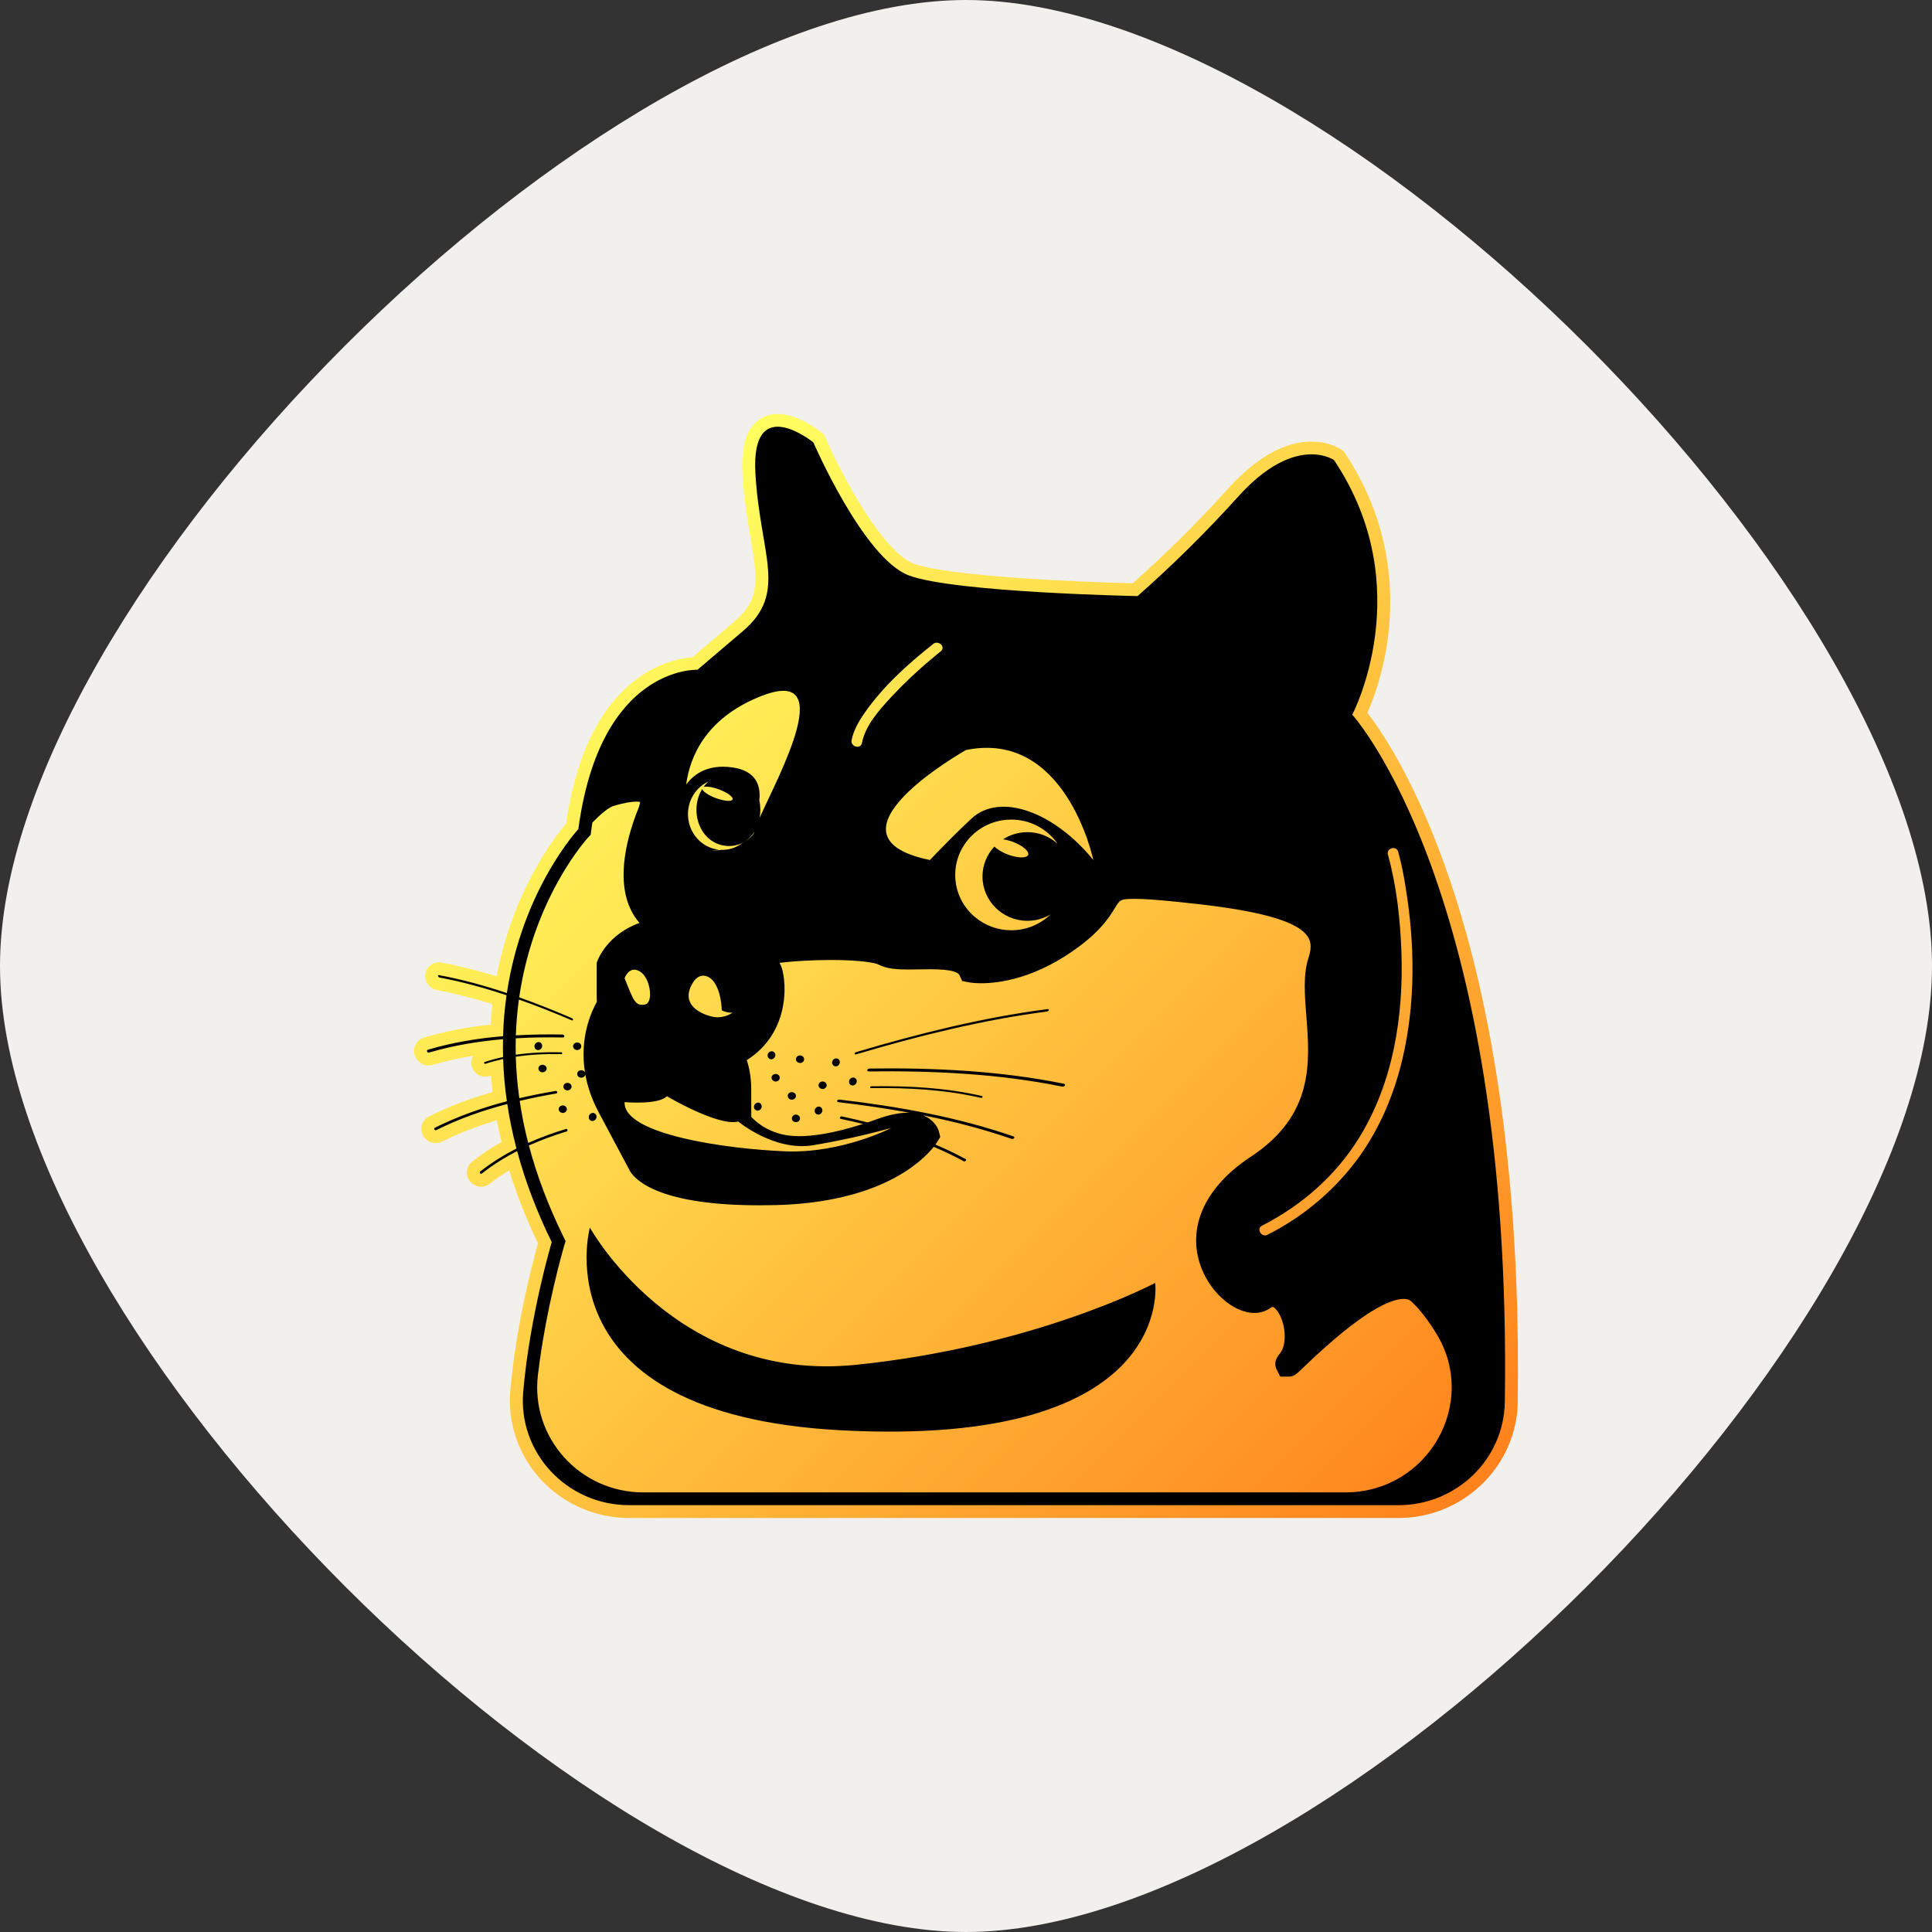 <svg width="28" height="28" viewBox="0 0 28 28" fill="none" xmlns="http://www.w3.org/2000/svg">
<rect x="0" y="0" width="28" height="28" fill="#333333" stroke="none"/>
<path d="M0 14C0 8.68 8.68 0 14 0C19.32 0 28 8.68 28 14C28 19.32 19.32 28 14 28C8.68 28 0 19.32 0 14Z" fill="#F2F0EC"/>
<g clip-path="url(#clip0_2210_51203)">
<path d="M9.117 22C8.634 22 8.169 21.798 7.842 21.447C7.517 21.097 7.354 20.625 7.396 20.153C7.48 19.193 7.724 18.276 7.797 18.02C7.627 17.667 7.487 17.312 7.38 16.96C7.279 17.022 7.183 17.087 7.095 17.157C7.06 17.185 7.016 17.2 6.972 17.2C6.886 17.2 6.808 17.144 6.778 17.061C6.749 16.98 6.775 16.889 6.843 16.835C6.973 16.732 7.116 16.637 7.268 16.551C7.243 16.446 7.221 16.34 7.201 16.235C6.91 16.322 6.649 16.424 6.407 16.545C6.379 16.559 6.347 16.567 6.314 16.567C6.219 16.567 6.133 16.5 6.11 16.407C6.089 16.316 6.133 16.223 6.218 16.18L6.218 16.179C6.498 16.039 6.801 15.923 7.139 15.826C7.13 15.746 7.122 15.666 7.117 15.587C7.109 15.589 7.065 15.604 7.065 15.604L7.031 15.604C6.933 15.604 6.848 15.531 6.832 15.434C6.824 15.386 6.834 15.339 6.858 15.301C6.652 15.334 6.457 15.378 6.271 15.433C6.253 15.438 6.233 15.441 6.212 15.441C6.108 15.441 6.017 15.363 6.002 15.259C5.987 15.159 6.049 15.065 6.149 15.036C6.447 14.948 6.763 14.886 7.11 14.849C7.116 14.75 7.125 14.651 7.136 14.553C6.855 14.465 6.588 14.397 6.338 14.351C6.229 14.33 6.152 14.23 6.162 14.123C6.172 14.023 6.257 13.947 6.36 13.947C6.373 13.947 6.386 13.948 6.4 13.951L6.553 13.979V13.982C6.76 14.025 6.973 14.081 7.197 14.15C7.434 12.906 8.04 12.129 8.204 11.937C8.513 9.778 9.721 9.548 10.036 9.525L10.644 9.007C11.013 8.693 10.984 8.424 10.877 7.793C10.832 7.531 10.782 7.233 10.761 6.871C10.741 6.522 10.797 6.282 10.934 6.139C11.021 6.048 11.138 6 11.271 6C11.567 6 11.874 6.242 11.908 6.27L11.943 6.299L11.961 6.34C12.23 6.962 12.815 8.008 13.24 8.168C13.739 8.354 15.634 8.435 16.416 8.453C16.899 8.024 17.362 7.564 17.794 7.086C18.073 6.774 18.51 6.4 19.006 6.4C19.268 6.4 19.426 6.506 19.443 6.518L19.472 6.538L19.491 6.567C20.161 7.568 20.2 8.567 20.116 9.229C20.049 9.752 19.898 10.148 19.817 10.331C20 10.566 20.466 11.237 20.922 12.495C21.868 15.105 22.028 18.192 21.996 20.322C21.982 21.247 21.208 22 20.269 22H9.117V22Z" fill="url(#paint0_linear_2210_51203)"/>
<path d="M11.642 15.319C11.661 15.341 11.657 15.373 11.635 15.392C11.61 15.412 11.574 15.41 11.551 15.388C11.55 15.387 11.548 15.386 11.547 15.384C11.529 15.362 11.532 15.329 11.554 15.311C11.579 15.29 11.616 15.292 11.639 15.314C11.64 15.316 11.641 15.317 11.642 15.319ZM11.523 15.85C11.522 15.848 11.521 15.847 11.52 15.846C11.497 15.824 11.46 15.822 11.436 15.842C11.413 15.861 11.41 15.894 11.429 15.916C11.43 15.917 11.431 15.919 11.432 15.92C11.455 15.942 11.491 15.943 11.516 15.923C11.539 15.905 11.542 15.872 11.523 15.85ZM11.579 16.172C11.556 16.149 11.52 16.148 11.495 16.168C11.473 16.187 11.47 16.22 11.488 16.242C11.489 16.243 11.49 16.244 11.491 16.245C11.514 16.267 11.55 16.269 11.575 16.249C11.598 16.23 11.601 16.197 11.582 16.175C11.581 16.174 11.58 16.172 11.579 16.172ZM11.852 16.039C11.85 16.04 11.849 16.04 11.847 16.041C11.817 16.052 11.8 16.084 11.809 16.115C11.816 16.142 11.845 16.159 11.873 16.152C11.875 16.151 11.876 16.151 11.878 16.15C11.908 16.139 11.925 16.107 11.916 16.077C11.909 16.049 11.88 16.032 11.852 16.039ZM10.973 15.981C10.971 15.982 10.97 15.982 10.968 15.983C10.938 15.994 10.921 16.026 10.929 16.057C10.937 16.085 10.966 16.102 10.994 16.094C10.995 16.094 10.997 16.093 10.999 16.093C11.029 16.081 11.046 16.049 11.037 16.019C11.03 15.991 11.001 15.974 10.973 15.981ZM11.196 15.349C11.226 15.337 11.243 15.306 11.235 15.275C11.227 15.247 11.199 15.23 11.171 15.238C11.169 15.238 11.167 15.239 11.165 15.239C11.135 15.251 11.118 15.282 11.127 15.313C11.134 15.341 11.162 15.357 11.19 15.351C11.192 15.35 11.194 15.349 11.196 15.349ZM11.285 15.582C11.262 15.56 11.226 15.559 11.201 15.579C11.179 15.597 11.175 15.629 11.194 15.652C11.195 15.653 11.196 15.655 11.198 15.656C11.221 15.679 11.257 15.68 11.282 15.66C11.304 15.641 11.307 15.608 11.289 15.586C11.288 15.585 11.287 15.584 11.285 15.582H11.285ZM15.416 15.706H15.415C14.502 15.519 13.534 15.473 12.602 15.486C12.565 15.486 12.553 15.529 12.597 15.528C13.524 15.516 14.486 15.562 15.394 15.748C15.425 15.754 15.459 15.714 15.416 15.706ZM14.229 15.884C13.71 15.764 13.161 15.735 12.63 15.743C12.609 15.743 12.602 15.77 12.627 15.77C13.154 15.762 13.701 15.792 14.216 15.911C14.235 15.915 14.253 15.889 14.229 15.884ZM15.178 14.625L15.179 14.625C14.251 14.745 13.308 14.98 12.412 15.247C12.376 15.258 12.375 15.292 12.417 15.278C13.307 15.013 14.246 14.78 15.167 14.661C15.199 14.657 15.221 14.62 15.178 14.625ZM12.403 19.78C9.792 20.047 8.549 17.791 8.549 17.791C8.549 17.791 7.806 20.491 12.173 20.728C17.055 20.992 16.742 18.593 16.742 18.593C16.742 18.593 15.014 19.513 12.403 19.78ZM21.809 20.319C21.796 21.148 21.11 21.814 20.269 21.814H9.117C8.217 21.814 7.505 21.054 7.583 20.168C7.679 19.067 7.996 18.002 7.996 18.002C7.77 17.541 7.607 17.1 7.495 16.683C7.316 16.774 7.142 16.882 6.978 17.012C6.965 17.022 6.943 16.992 6.96 16.978C7.127 16.847 7.304 16.738 7.485 16.645C7.427 16.423 7.383 16.208 7.352 16C7 16.092 6.652 16.214 6.322 16.379C6.303 16.389 6.278 16.357 6.303 16.344H6.302C6.637 16.177 6.989 16.054 7.346 15.96C7.315 15.749 7.298 15.545 7.292 15.348C7.205 15.367 7.119 15.39 7.034 15.418C7.021 15.423 7.008 15.397 7.025 15.391C7.112 15.362 7.201 15.338 7.291 15.319C7.288 15.232 7.288 15.146 7.29 15.061C6.927 15.092 6.566 15.152 6.217 15.255C6.195 15.262 6.172 15.222 6.202 15.213C6.556 15.108 6.923 15.048 7.291 15.017C7.296 14.81 7.314 14.612 7.341 14.424C7.019 14.317 6.695 14.228 6.373 14.168C6.35 14.164 6.335 14.127 6.365 14.132V14.133C6.691 14.193 7.02 14.283 7.346 14.392C7.571 12.885 8.382 12.016 8.382 12.016C8.7 9.64 10.108 9.707 10.108 9.707L10.766 9.147C11.425 8.586 11.016 8.048 10.948 6.86C10.879 5.672 11.788 6.412 11.788 6.412C11.788 6.412 12.515 8.094 13.173 8.34C13.832 8.587 16.486 8.639 16.486 8.639C16.996 8.19 17.479 7.712 17.934 7.209C18.771 6.271 19.334 6.668 19.334 6.668C20.57 8.515 19.598 10.358 19.598 10.358C19.598 10.358 21.921 12.902 21.809 20.319H21.809ZM18.291 17.763C18.203 17.808 18.281 17.94 18.37 17.895C18.901 17.627 19.36 17.236 19.705 16.756C20.004 16.336 20.205 15.852 20.324 15.353C20.517 14.538 20.507 13.681 20.371 12.858C20.345 12.685 20.309 12.514 20.264 12.345C20.238 12.25 20.088 12.29 20.115 12.386V12.386C20.24 12.838 20.293 13.319 20.31 13.786C20.344 14.72 20.194 15.691 19.692 16.498C19.353 17.043 18.865 17.47 18.291 17.763ZM14 10.87C14 10.87 11.784 12.117 13.477 12.464C13.646 12.287 13.87 12.058 14.079 11.864C14.499 11.473 15.289 11.777 15.845 12.464C15.833 12.405 15.429 10.577 14 10.87ZM14.537 12.164C14.639 12.098 14.76 12.06 14.89 12.06C15.058 12.06 15.211 12.124 15.327 12.228C15.325 12.226 15.324 12.223 15.322 12.221C15.176 12.014 14.932 11.878 14.656 11.878C14.632 11.878 14.609 11.879 14.586 11.881C14.583 11.881 14.58 11.881 14.577 11.882C14.352 11.903 14.155 12.015 14.021 12.18C13.993 12.214 13.969 12.25 13.947 12.289C13.947 12.289 13.947 12.289 13.947 12.289C13.936 12.308 13.926 12.327 13.917 12.346C13.917 12.348 13.916 12.349 13.915 12.351C13.906 12.37 13.898 12.39 13.891 12.41C13.891 12.41 13.89 12.411 13.89 12.412C13.883 12.432 13.877 12.452 13.871 12.473C13.871 12.474 13.871 12.475 13.87 12.475C13.865 12.495 13.861 12.515 13.857 12.536C13.856 12.539 13.856 12.542 13.855 12.546C13.852 12.566 13.849 12.586 13.847 12.606C13.847 12.609 13.847 12.613 13.846 12.616C13.845 12.637 13.844 12.658 13.844 12.68C13.844 12.695 13.844 12.709 13.845 12.724C13.845 12.728 13.846 12.733 13.846 12.738C13.847 12.747 13.847 12.757 13.848 12.767C13.849 12.772 13.85 12.777 13.851 12.783C13.852 12.792 13.853 12.801 13.854 12.809C13.855 12.815 13.856 12.82 13.857 12.826C13.859 12.835 13.861 12.843 13.863 12.852C13.864 12.857 13.865 12.862 13.866 12.868C13.868 12.876 13.871 12.885 13.873 12.893C13.874 12.898 13.876 12.903 13.877 12.908C13.88 12.917 13.883 12.926 13.886 12.935C13.887 12.939 13.889 12.944 13.89 12.948C13.894 12.957 13.897 12.967 13.901 12.976C13.903 12.98 13.904 12.983 13.905 12.986C13.91 12.998 13.915 13.01 13.921 13.021C13.921 13.022 13.922 13.023 13.922 13.024C13.941 13.063 13.962 13.1 13.987 13.135C13.988 13.136 13.988 13.137 13.989 13.138C13.996 13.148 14.004 13.158 14.012 13.168C14.013 13.17 14.014 13.171 14.015 13.173C14.023 13.182 14.031 13.192 14.039 13.201C14.04 13.203 14.041 13.204 14.043 13.206C14.051 13.215 14.059 13.224 14.067 13.232C14.069 13.234 14.07 13.235 14.072 13.237C14.08 13.246 14.089 13.255 14.099 13.263C14.1 13.264 14.101 13.265 14.101 13.266C14.112 13.275 14.122 13.284 14.133 13.293C14.274 13.411 14.457 13.482 14.656 13.482C14.877 13.482 15.078 13.395 15.224 13.253C15.127 13.311 15.012 13.345 14.89 13.345C14.531 13.345 14.239 13.057 14.239 12.703C14.239 12.535 14.305 12.382 14.412 12.268C14.45 12.308 14.521 12.352 14.607 12.385C14.75 12.438 14.881 12.44 14.901 12.389C14.92 12.338 14.82 12.254 14.678 12.2C14.628 12.182 14.58 12.17 14.537 12.164L14.537 12.164ZM12.492 10.768C12.541 10.513 12.744 10.289 12.915 10.103C13.099 9.906 13.295 9.72 13.503 9.548C13.546 9.511 13.589 9.475 13.634 9.44C13.712 9.379 13.603 9.272 13.524 9.332L13.524 9.334C13.158 9.621 12.795 9.951 12.53 10.333C12.447 10.451 12.37 10.584 12.342 10.727C12.324 10.823 12.473 10.864 12.492 10.768L12.492 10.768ZM9.944 11.371C10.063 11.21 10.267 11.073 10.616 11.122C10.951 11.17 11.029 11.377 11.005 11.598C11.023 11.681 11.024 11.768 11.009 11.852C11.282 11.241 12.184 9.603 10.985 10.107C10.232 10.423 10 10.957 9.944 11.371ZM10.757 12.219C10.85 12.169 10.918 12.108 10.935 12.05C10.922 12.073 10.907 12.095 10.889 12.115C10.718 12.316 10.399 12.308 10.225 12.105C10.067 11.922 10.051 11.636 10.177 11.435C10.186 11.471 10.266 11.526 10.373 11.566C10.495 11.611 10.604 11.62 10.617 11.586C10.63 11.551 10.543 11.486 10.421 11.441C10.324 11.405 10.235 11.392 10.196 11.406C10.204 11.395 10.211 11.385 10.22 11.375C10.235 11.357 10.252 11.341 10.27 11.326C10.088 11.407 9.963 11.599 9.971 11.819C9.981 12.08 10.174 12.288 10.416 12.314C10.381 12.319 10.345 12.322 10.309 12.323C10.356 12.326 10.406 12.324 10.456 12.317C10.466 12.317 10.475 12.317 10.485 12.317C10.587 12.313 10.68 12.277 10.757 12.219ZM10.461 14.643C10.446 14.333 10.342 14.169 10.225 14.144C10.108 14.119 10.045 14.237 10.045 14.237C9.829 14.581 10.208 14.719 10.361 14.741C10.451 14.75 10.541 14.727 10.616 14.677C10.562 14.678 10.509 14.667 10.461 14.643V14.643ZM9.665 15.887C9.545 16.016 9.052 15.973 9.052 15.973C9.031 16.448 10.561 16.653 11.381 16.686C12.201 16.718 12.915 16.348 12.915 16.348C12.54 16.451 12.159 16.535 11.775 16.599C11.217 16.686 10.699 16.254 10.699 16.254C10.41 16.329 9.665 15.887 9.665 15.887L9.665 15.887ZM9.271 14.077C9.115 13.989 9.052 14.178 9.052 14.178C9.18 14.495 9.204 14.586 9.348 14.558C9.476 14.533 9.427 14.166 9.271 14.077ZM20.813 19.321C20.687 19.117 20.559 18.956 20.452 18.86C20.435 18.845 20.406 18.825 20.344 18.825C20.152 18.825 19.744 18.997 18.894 19.814C18.782 19.922 18.752 19.951 18.672 19.951L18.554 19.951L18.502 19.847C18.45 19.74 18.515 19.658 18.554 19.609C18.642 19.498 18.64 19.247 18.55 19.063C18.504 18.97 18.457 18.941 18.445 18.941C18.441 18.941 18.43 18.944 18.412 18.956C18.346 19.003 18.266 19.028 18.179 19.028C17.864 19.028 17.508 18.702 17.385 18.301C17.215 17.747 17.486 17.186 18.129 16.763C19.045 16.16 18.985 15.395 18.932 14.72C18.908 14.411 18.885 14.119 18.965 13.878C19.022 13.708 18.985 13.623 18.953 13.574C18.761 13.282 17.909 13.157 17.1 13.074C16.788 13.042 16.589 13.027 16.453 13.027C16.238 13.027 16.232 13.037 16.157 13.161C16.081 13.285 15.965 13.472 15.652 13.708C15.026 14.179 14.487 14.25 14.222 14.25C14.115 14.25 14.051 14.239 14.039 14.236L13.945 14.218L13.905 14.132C13.886 14.093 13.799 14.047 13.486 14.047C13.433 14.047 13.379 14.048 13.325 14.049C13.272 14.05 13.219 14.051 13.168 14.051C13.013 14.051 12.853 14.043 12.736 13.981C12.692 13.957 12.49 13.913 12.044 13.913C11.778 13.913 11.502 13.929 11.298 13.954C11.327 14.011 11.339 14.055 11.343 14.076C11.414 14.384 11.382 15.011 10.823 15.364C10.861 15.478 10.883 15.607 10.887 15.749L10.888 16.187C10.963 16.267 11.162 16.441 11.495 16.463C11.523 16.465 11.554 16.466 11.585 16.466C11.764 16.466 12.063 16.433 12.507 16.289C12.4 16.263 12.293 16.238 12.186 16.216C12.157 16.211 12.176 16.175 12.201 16.18C12.325 16.206 12.45 16.235 12.575 16.267C12.617 16.252 12.661 16.237 12.705 16.221C12.878 16.158 13.031 16.126 13.159 16.126C13.168 16.126 13.177 16.126 13.186 16.127C12.843 16.064 12.497 16.014 12.155 15.974C12.115 15.969 12.133 15.932 12.166 15.936C13.014 16.035 13.886 16.191 14.685 16.469C14.723 16.482 14.687 16.514 14.659 16.505C14.245 16.361 13.812 16.25 13.374 16.163C13.522 16.22 13.591 16.331 13.609 16.405L13.627 16.477L13.589 16.541C13.587 16.545 13.576 16.562 13.557 16.588C13.706 16.651 13.851 16.72 13.991 16.797L13.993 16.796C14.019 16.81 13.987 16.84 13.967 16.83C13.826 16.753 13.681 16.684 13.532 16.621C13.357 16.84 12.748 17.427 11.244 17.465C11.164 17.467 11.084 17.468 11.008 17.468C10.354 17.468 9.849 17.395 9.509 17.252C9.237 17.137 9.149 17.009 9.127 16.966L8.675 16.117C8.573 15.925 8.513 15.742 8.483 15.572C8.481 15.585 8.475 15.596 8.464 15.605C8.44 15.625 8.404 15.624 8.381 15.602C8.38 15.601 8.378 15.599 8.377 15.598C8.359 15.576 8.362 15.543 8.384 15.524C8.409 15.504 8.445 15.506 8.468 15.528C8.469 15.529 8.47 15.53 8.471 15.532C8.474 15.535 8.476 15.538 8.478 15.542C8.397 15.04 8.57 14.661 8.65 14.519C8.649 14.498 8.648 14.477 8.648 14.457V13.954L8.659 13.924C8.666 13.904 8.805 13.542 9.268 13.376C9.221 13.321 9.18 13.261 9.147 13.194C8.912 12.722 9.108 12.075 9.246 11.732C9.269 11.675 9.275 11.64 9.276 11.622C9.265 11.62 9.248 11.618 9.223 11.618C9.167 11.618 9.064 11.629 8.891 11.681C8.859 11.69 8.767 11.733 8.585 11.922C8.579 11.963 8.573 12.002 8.568 12.04L8.56 12.099L8.52 12.142C8.515 12.147 7.993 12.718 7.691 13.711C7.616 13.956 7.561 14.204 7.525 14.454C7.782 14.546 8.037 14.648 8.287 14.755C8.311 14.765 8.312 14.799 8.283 14.786C8.033 14.678 7.778 14.577 7.52 14.486C7.497 14.657 7.482 14.83 7.476 15.005C7.704 14.992 7.931 14.989 8.155 14.993C8.181 14.993 8.19 15.036 8.159 15.036C7.933 15.031 7.704 15.034 7.475 15.048C7.473 15.127 7.473 15.207 7.475 15.286C7.695 15.254 7.917 15.245 8.135 15.25C8.149 15.25 8.154 15.278 8.137 15.277C7.919 15.273 7.696 15.281 7.475 15.315C7.481 15.514 7.498 15.714 7.526 15.916C7.702 15.875 7.878 15.84 8.052 15.811C8.076 15.807 8.088 15.844 8.06 15.848C7.885 15.878 7.708 15.913 7.532 15.955C7.562 16.157 7.602 16.36 7.655 16.564C7.836 16.483 8.021 16.417 8.204 16.361C8.221 16.356 8.235 16.392 8.214 16.397C8.031 16.453 7.846 16.52 7.665 16.601C7.78 17.036 7.947 17.477 8.165 17.922L8.197 17.986L8.176 18.055C8.172 18.069 7.911 18.956 7.796 19.928C7.688 20.833 8.401 21.629 9.324 21.629H19.496C20.696 21.629 21.437 20.332 20.813 19.321L20.813 19.321ZM8.599 16.245C8.601 16.245 8.603 16.244 8.604 16.243C8.635 16.232 8.652 16.2 8.643 16.168C8.636 16.141 8.607 16.124 8.579 16.131C8.577 16.132 8.575 16.132 8.573 16.133C8.543 16.144 8.527 16.176 8.535 16.207C8.542 16.235 8.57 16.252 8.599 16.245ZM12.351 15.618C12.349 15.618 12.347 15.619 12.345 15.62C12.315 15.631 12.299 15.662 12.307 15.693C12.314 15.721 12.343 15.737 12.371 15.73C12.373 15.73 12.375 15.729 12.376 15.728C12.406 15.717 12.423 15.685 12.415 15.655C12.407 15.627 12.379 15.611 12.351 15.618H12.351ZM7.906 15.449C7.883 15.427 7.847 15.425 7.822 15.446C7.8 15.464 7.797 15.497 7.815 15.519C7.816 15.521 7.818 15.522 7.819 15.523C7.842 15.545 7.878 15.547 7.903 15.526C7.925 15.508 7.929 15.476 7.911 15.454C7.909 15.452 7.908 15.451 7.906 15.449ZM11.965 15.691C11.943 15.669 11.906 15.668 11.882 15.688C11.859 15.706 11.856 15.739 11.875 15.761C11.876 15.763 11.877 15.764 11.878 15.765C11.901 15.787 11.937 15.789 11.962 15.768C11.984 15.751 11.988 15.718 11.969 15.696C11.968 15.694 11.967 15.693 11.965 15.691H11.965ZM8.2 16.038C8.177 16.016 8.141 16.015 8.116 16.035C8.094 16.053 8.09 16.086 8.109 16.108C8.11 16.11 8.111 16.111 8.113 16.112C8.135 16.134 8.172 16.136 8.196 16.115C8.219 16.097 8.222 16.064 8.203 16.042C8.202 16.041 8.201 16.039 8.2 16.038ZM7.792 15.104C7.79 15.105 7.788 15.105 7.786 15.106C7.756 15.117 7.739 15.149 7.748 15.18C7.755 15.207 7.783 15.224 7.811 15.217C7.813 15.217 7.815 15.216 7.817 15.215C7.847 15.204 7.864 15.172 7.856 15.142C7.849 15.114 7.82 15.097 7.792 15.104ZM8.412 15.13C8.411 15.129 8.41 15.128 8.409 15.126C8.386 15.104 8.349 15.103 8.325 15.123C8.302 15.141 8.299 15.173 8.317 15.195C8.318 15.197 8.32 15.199 8.321 15.2C8.344 15.223 8.381 15.224 8.405 15.204C8.428 15.185 8.431 15.152 8.412 15.13ZM12.104 15.341C12.103 15.341 12.101 15.341 12.1 15.342C12.07 15.353 12.053 15.385 12.061 15.415C12.069 15.443 12.097 15.46 12.125 15.453C12.127 15.452 12.129 15.452 12.131 15.451C12.161 15.44 12.177 15.408 12.169 15.378C12.162 15.35 12.133 15.333 12.104 15.341ZM8.268 15.711C8.245 15.689 8.209 15.688 8.184 15.708C8.162 15.726 8.158 15.759 8.177 15.781C8.178 15.782 8.179 15.784 8.18 15.785C8.203 15.807 8.239 15.809 8.264 15.788C8.287 15.77 8.29 15.737 8.271 15.715C8.27 15.714 8.269 15.712 8.268 15.711Z" fill="black"/>
</g>
<defs>
<linearGradient id="paint0_linear_2210_51203" x1="26.564" y1="26.901" x2="8.412" y2="8.749" gradientUnits="userSpaceOnUse">
<stop stop-color="#FF4F00"/>
<stop offset="1" stop-color="#FFFF60"/>
</linearGradient>
<clipPath id="clip0_2210_51203">
<rect width="16" height="16" fill="white" transform="translate(6 6)"/>
</clipPath>
</defs>
</svg>
